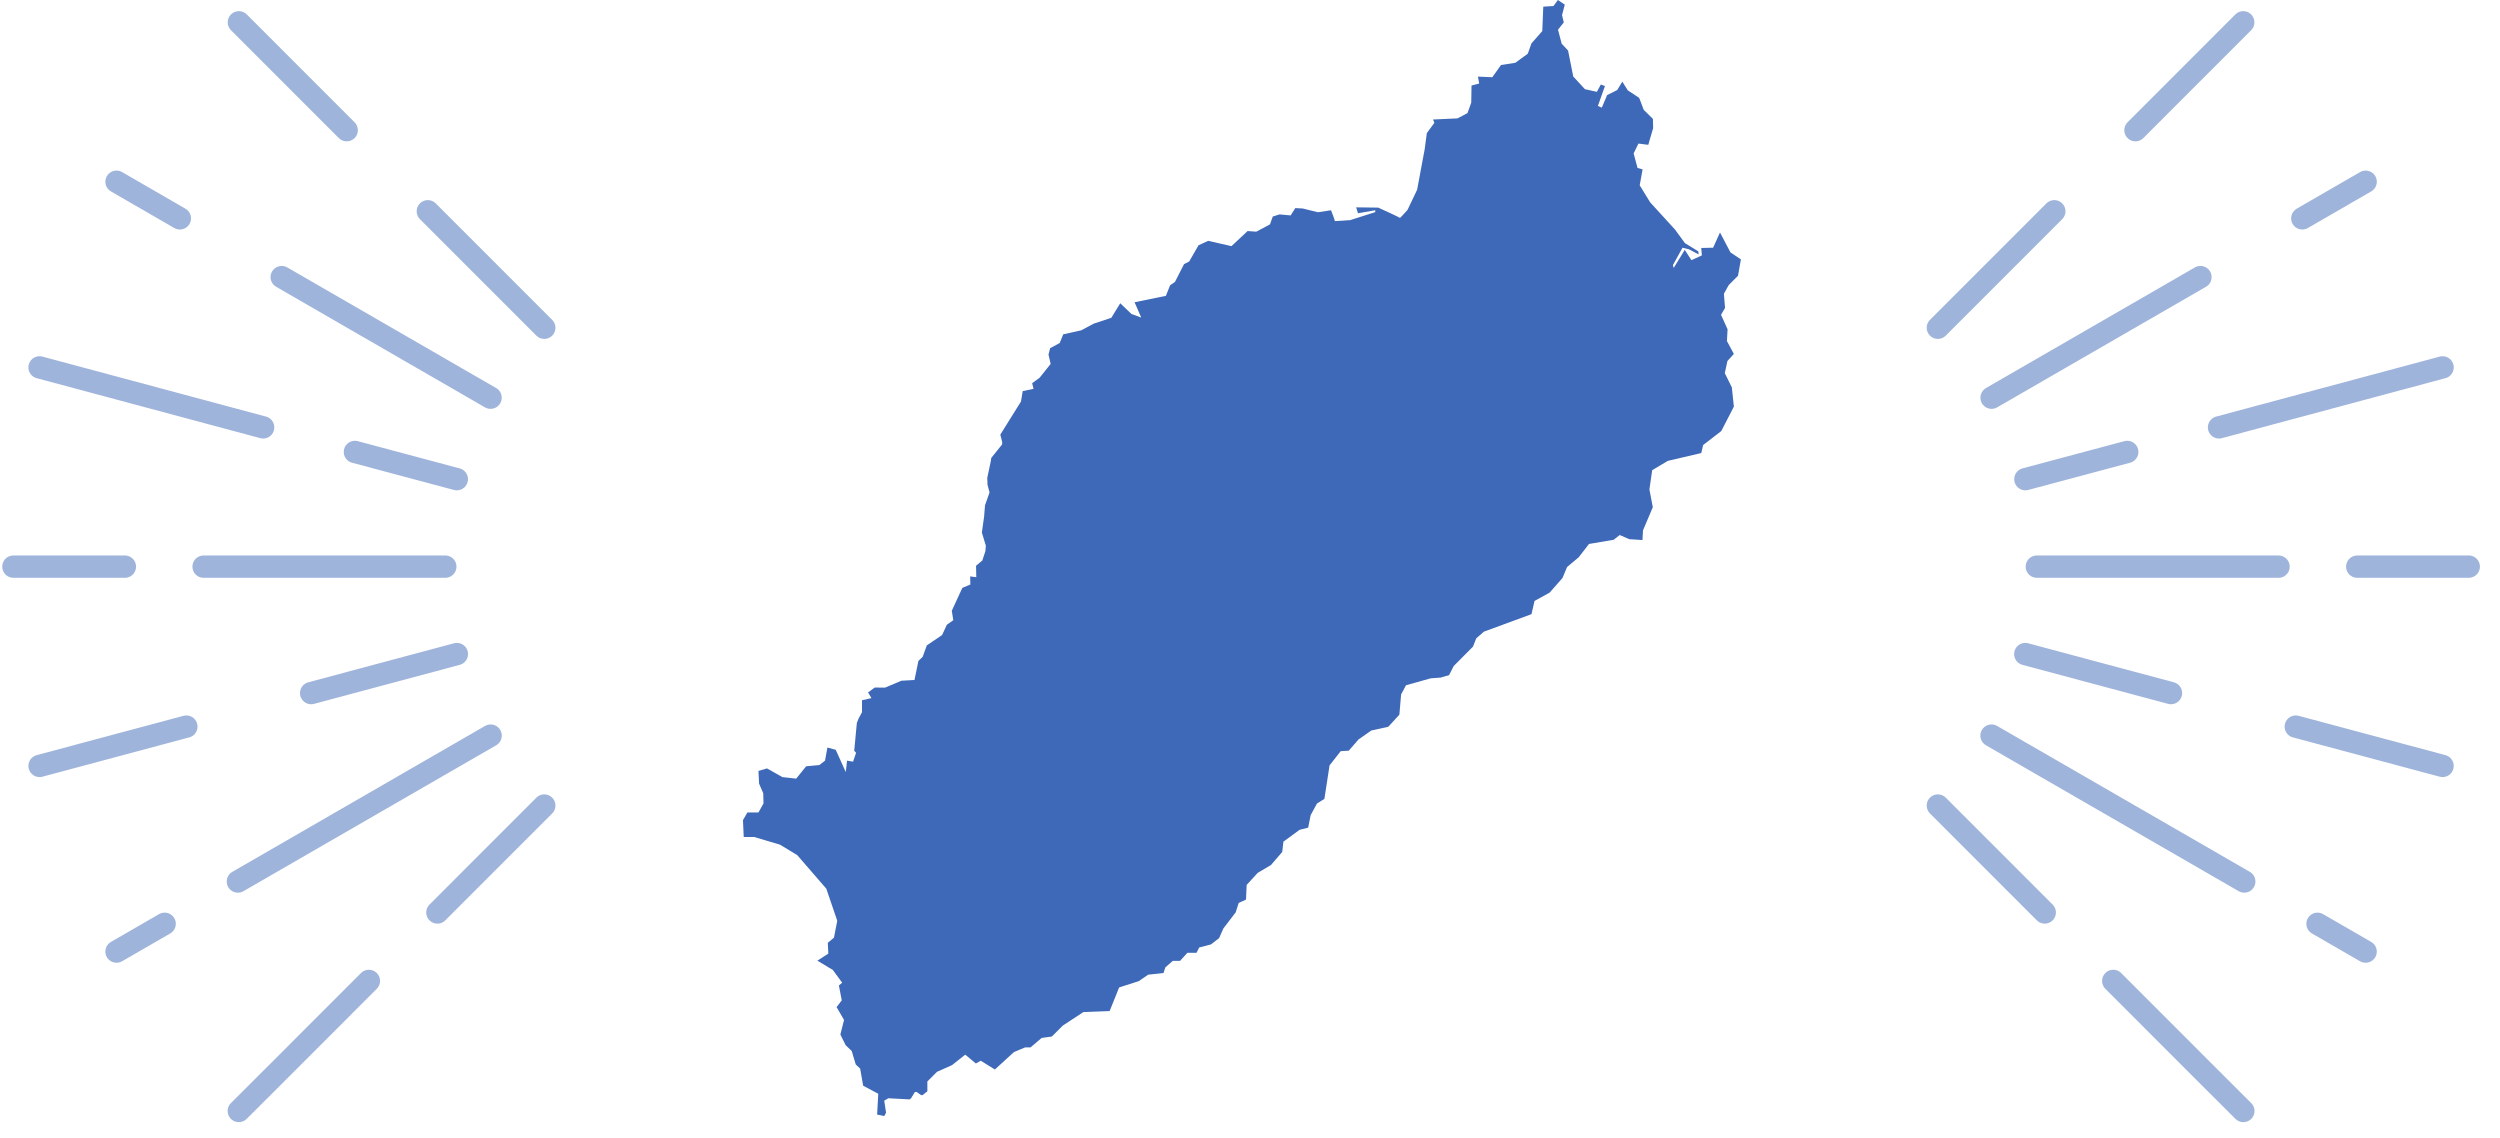 <svg width="112" height="51" viewBox="0 0 112 51" fill="none" xmlns="http://www.w3.org/2000/svg">
<path d="M39.301 49.933L39.613 50L39.696 49.85L39.613 49.31L39.799 49.202L40.754 49.253L40.816 49.202L40.987 48.921H41.065L41.267 49.061H41.329L41.546 48.89V48.449L41.977 48.018L42.651 47.717L43.242 47.249L43.72 47.644L43.937 47.52L44.57 47.914L45.426 47.131L45.925 46.924H46.168L46.666 46.499L47.123 46.437L47.616 45.944L48.534 45.342L49.712 45.295L50.137 44.237L51.014 43.956L51.44 43.665L52.125 43.593L52.207 43.339L52.54 43.048H52.867L53.194 42.685H53.604L53.724 42.447L54.249 42.311L54.615 42.029L54.807 41.595L55.359 40.873L55.494 40.451L55.822 40.299L55.85 39.645L56.346 39.104L56.938 38.754L57.445 38.167L57.496 37.706L58.223 37.175L58.606 37.079L58.719 36.516L59.001 35.997L59.333 35.789L59.564 34.289L60.065 33.652L60.426 33.63L60.86 33.128L61.434 32.727L62.196 32.559L62.692 32.017L62.77 31.11L62.99 30.699L64.095 30.389C64.095 30.389 64.568 30.355 64.552 30.355C64.535 30.355 64.918 30.248 64.918 30.248L65.126 29.837L65.989 28.969L66.136 28.598L66.48 28.298L68.611 27.514L68.747 26.922L69.423 26.55L69.998 25.897L70.206 25.401L70.725 24.967L71.187 24.369L72.291 24.183L72.562 23.969L72.991 24.155L73.583 24.194L73.606 23.76L74.046 22.723L73.894 21.927L74.018 21.065L74.717 20.647L76.216 20.297L76.301 19.937L77.113 19.311L77.677 18.218L77.587 17.355L77.271 16.718L77.389 16.172L77.677 15.856L77.367 15.281L77.395 14.751L77.102 14.103L77.282 13.798L77.231 13.161L77.446 12.772L77.863 12.354L77.992 11.621L77.524 11.306L77.056 10.415L76.747 11.097L76.216 11.109L76.244 11.441L75.776 11.655L75.477 11.194L74.981 12.005L74.947 11.876L75.376 11.098L75.675 11.172L76.097 11.398L76.086 11.262L75.483 10.89L75.043 10.287L73.927 9.064L73.459 8.303L73.588 7.588L73.362 7.526L73.187 6.872L73.402 6.432L73.842 6.488L74.061 5.743L74.05 5.326L73.639 4.92L73.436 4.385L72.923 4.046L72.681 3.657L72.45 4.035L71.999 4.26L71.761 4.824L71.586 4.745L71.902 3.854L71.716 3.787L71.541 4.114L71.005 3.996L70.481 3.427L70.25 2.266L69.963 1.956L69.799 1.331L70.058 1.003L69.979 0.676L70.103 0.208L69.794 0L69.596 0.27L69.139 0.298L69.094 1.392L68.609 1.944L68.445 2.406L67.887 2.812L67.244 2.913L66.855 3.46L66.212 3.432L66.267 3.742L65.924 3.832L65.912 4.598L65.744 5.066L65.298 5.303L64.198 5.354L64.261 5.501L63.922 5.963L63.826 6.685L63.487 8.5L63.058 9.402C63.058 9.402 62.72 9.78 62.72 9.762C62.72 9.745 61.744 9.301 61.744 9.301L60.757 9.289L60.836 9.554L61.614 9.419L61.608 9.504C61.608 9.504 60.464 9.87 60.481 9.864C60.497 9.858 59.782 9.915 59.798 9.903C59.815 9.892 59.63 9.419 59.63 9.419L59.043 9.509L58.361 9.34L58.029 9.323L57.82 9.651L57.324 9.605L57.02 9.701L56.895 10.051L56.281 10.379L55.892 10.351L55.17 11.027L54.127 10.79L53.694 10.988L53.276 11.714L53.045 11.833L52.639 12.628L52.42 12.78L52.233 13.253L50.829 13.541L51.128 14.229L50.688 14.065L50.187 13.586L49.786 14.239L49.002 14.498L48.444 14.797L47.632 14.978L47.475 15.367L47.046 15.598L46.973 15.886L47.069 16.303L46.573 16.924L46.24 17.166L46.303 17.419L45.818 17.521L45.739 17.989L44.814 19.472L44.899 19.805L44.894 19.911L44.41 20.514L44.382 20.689L44.229 21.411L44.241 21.72L44.331 22.064L44.128 22.639L44.089 23.135L43.987 23.857L44.167 24.449L44.144 24.698L44.009 25.109L43.727 25.346L43.738 25.858L43.462 25.824L43.473 26.185L43.113 26.337L42.64 27.363L42.707 27.786L42.419 27.989L42.205 28.451L41.522 28.912L41.336 29.425L41.144 29.611L40.969 30.463L40.383 30.497L39.65 30.806L39.188 30.801L38.889 31.021L39.041 31.275L38.618 31.371V31.906L38.471 32.177L38.387 32.385L38.269 33.637L38.353 33.722L38.218 34.122L37.947 34.077L37.892 34.59L37.44 33.591L37.068 33.49L36.962 34.076L36.708 34.274L36.115 34.33L35.67 34.882L35.05 34.814L34.362 34.425L33.979 34.538L34.007 35.107L34.194 35.541L34.205 35.993L33.979 36.399H33.483L33.285 36.742L33.319 37.497H33.788L34.943 37.841L35.716 38.309L37.019 39.814L37.509 41.251L37.362 42.006L37.086 42.237L37.109 42.722L36.618 43.038L37.312 43.455L37.729 44.025L37.582 44.149L37.711 44.814L37.48 45.118L37.813 45.693L37.649 46.346L37.886 46.826L38.157 47.085L38.337 47.688L38.535 47.874L38.67 48.64L39.346 49.001L39.295 49.931L39.301 49.933Z" fill="#3E69B8"/>
<g opacity="0.5">
<path d="M10.657 39.492L21.98 32.955M5.22 42.631L7.376 41.386M19.595 40.879L24.384 36.088M10.698 49.772L12.57 47.904L16.526 43.945M19.167 9.465L24.384 14.683M10.702 1L15.532 5.832M12.62 12.414L21.977 17.817M5.22 8.142L8.057 9.782M15.9 20.247L20.465 21.467M1.772 16.459L11.789 19.146M9.121 25.386L19.95 25.385M0.6 25.385L5.595 25.386M13.94 31.05L20.468 29.302M1.773 34.313L8.349 32.552" stroke="#3E69B8" stroke-miterlimit="10" stroke-linecap="round" stroke-linejoin="round"/>
<path d="M100.543 39.492L89.22 32.955M105.98 42.631L103.824 41.386M91.605 40.879L86.816 36.088M100.502 49.772L98.63 47.904L94.674 43.945M92.033 9.465L86.816 14.683M100.498 1L95.668 5.832M98.58 12.414L89.223 17.817M105.981 8.142L103.143 9.782M95.3 20.247L90.736 21.467M109.428 16.459L99.412 19.146M102.079 25.386L91.25 25.385M110.6 25.385L105.605 25.386M97.26 31.05L90.733 29.302M109.427 34.313L102.851 32.552" stroke="#3E69B8" stroke-miterlimit="10" stroke-linecap="round" stroke-linejoin="round"/>
</g>
</svg>
